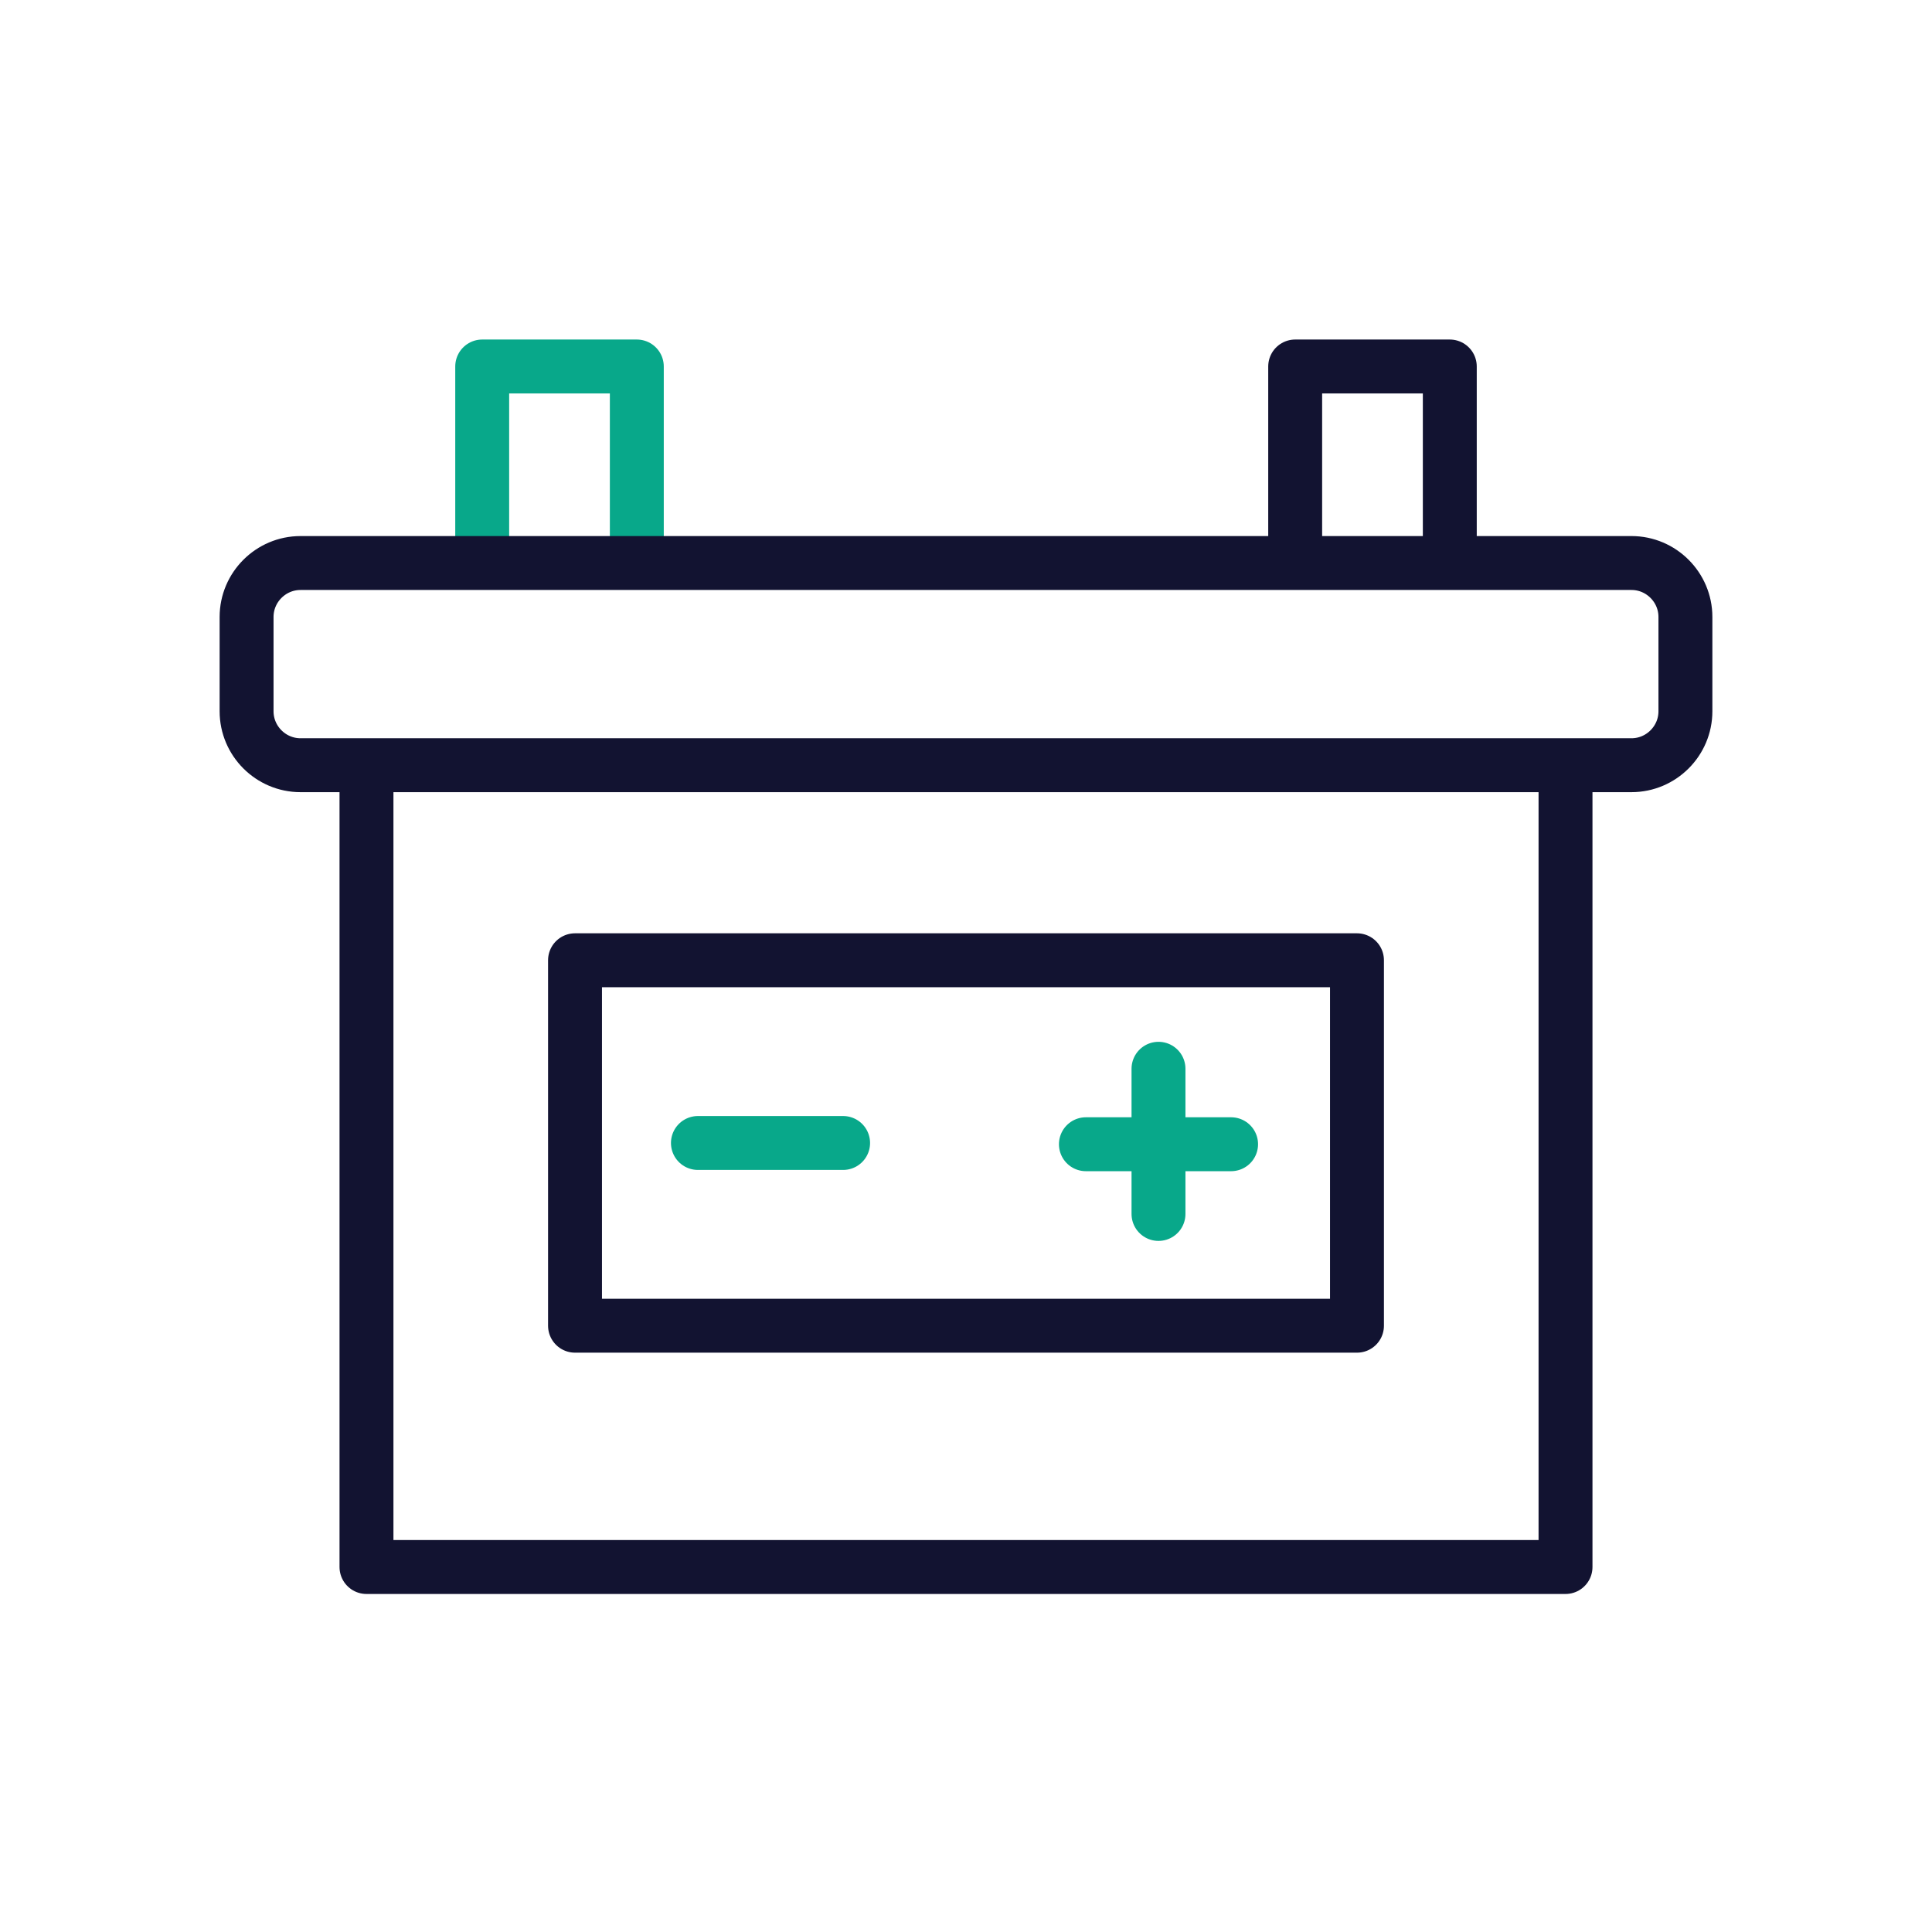 <svg xmlns="http://www.w3.org/2000/svg" width="430" height="430" viewbox="0 0 430 430"><g clip-path="url(#a)" id="gid1"><g fill="none" clip-path="url(#b)" style="display:block" id="gid2"><g stroke-linecap="round" stroke-linejoin="round" stroke-width="12" style="display:block" id="gid3"><path stroke="#121331" d="M228.343 54.736" class="primary" id="pid1"/><path stroke="#08A88A" d="M228.343 54.736" class="secondary" id="pid2"/></g><g stroke-linecap="round" stroke-linejoin="round" stroke-width="12" style="display:block" id="gid4"><path stroke="#08A88A" d="M141.735 124.31V81.568h-34.412v42.742" class="secondary" id="pid3"/><path stroke="#121331" d="M66.881 125.31h296.238c6.6 0 12 5.4 12 12v21c0 6.6-5.4 12-12 12H66.881c-6.6 0-12-5.4-12-12v-21c0-6.6 5.4-12 12-12zm14.686 45v178.456h266.866V170.31m-25.756-46V81.568h-34.412v42.742" class="primary" id="pid4"/><path stroke="#121331" d="M302.019 295.06H127.981v-81.338h174.038v81.338z" class="primary" id="pid5"/><path stroke="#08A88A" d="M155.334 254.391h32.314m54.038.278H274m-16.157-16.796v32.314" class="secondary" id="pid6"/></g></g></g></svg>